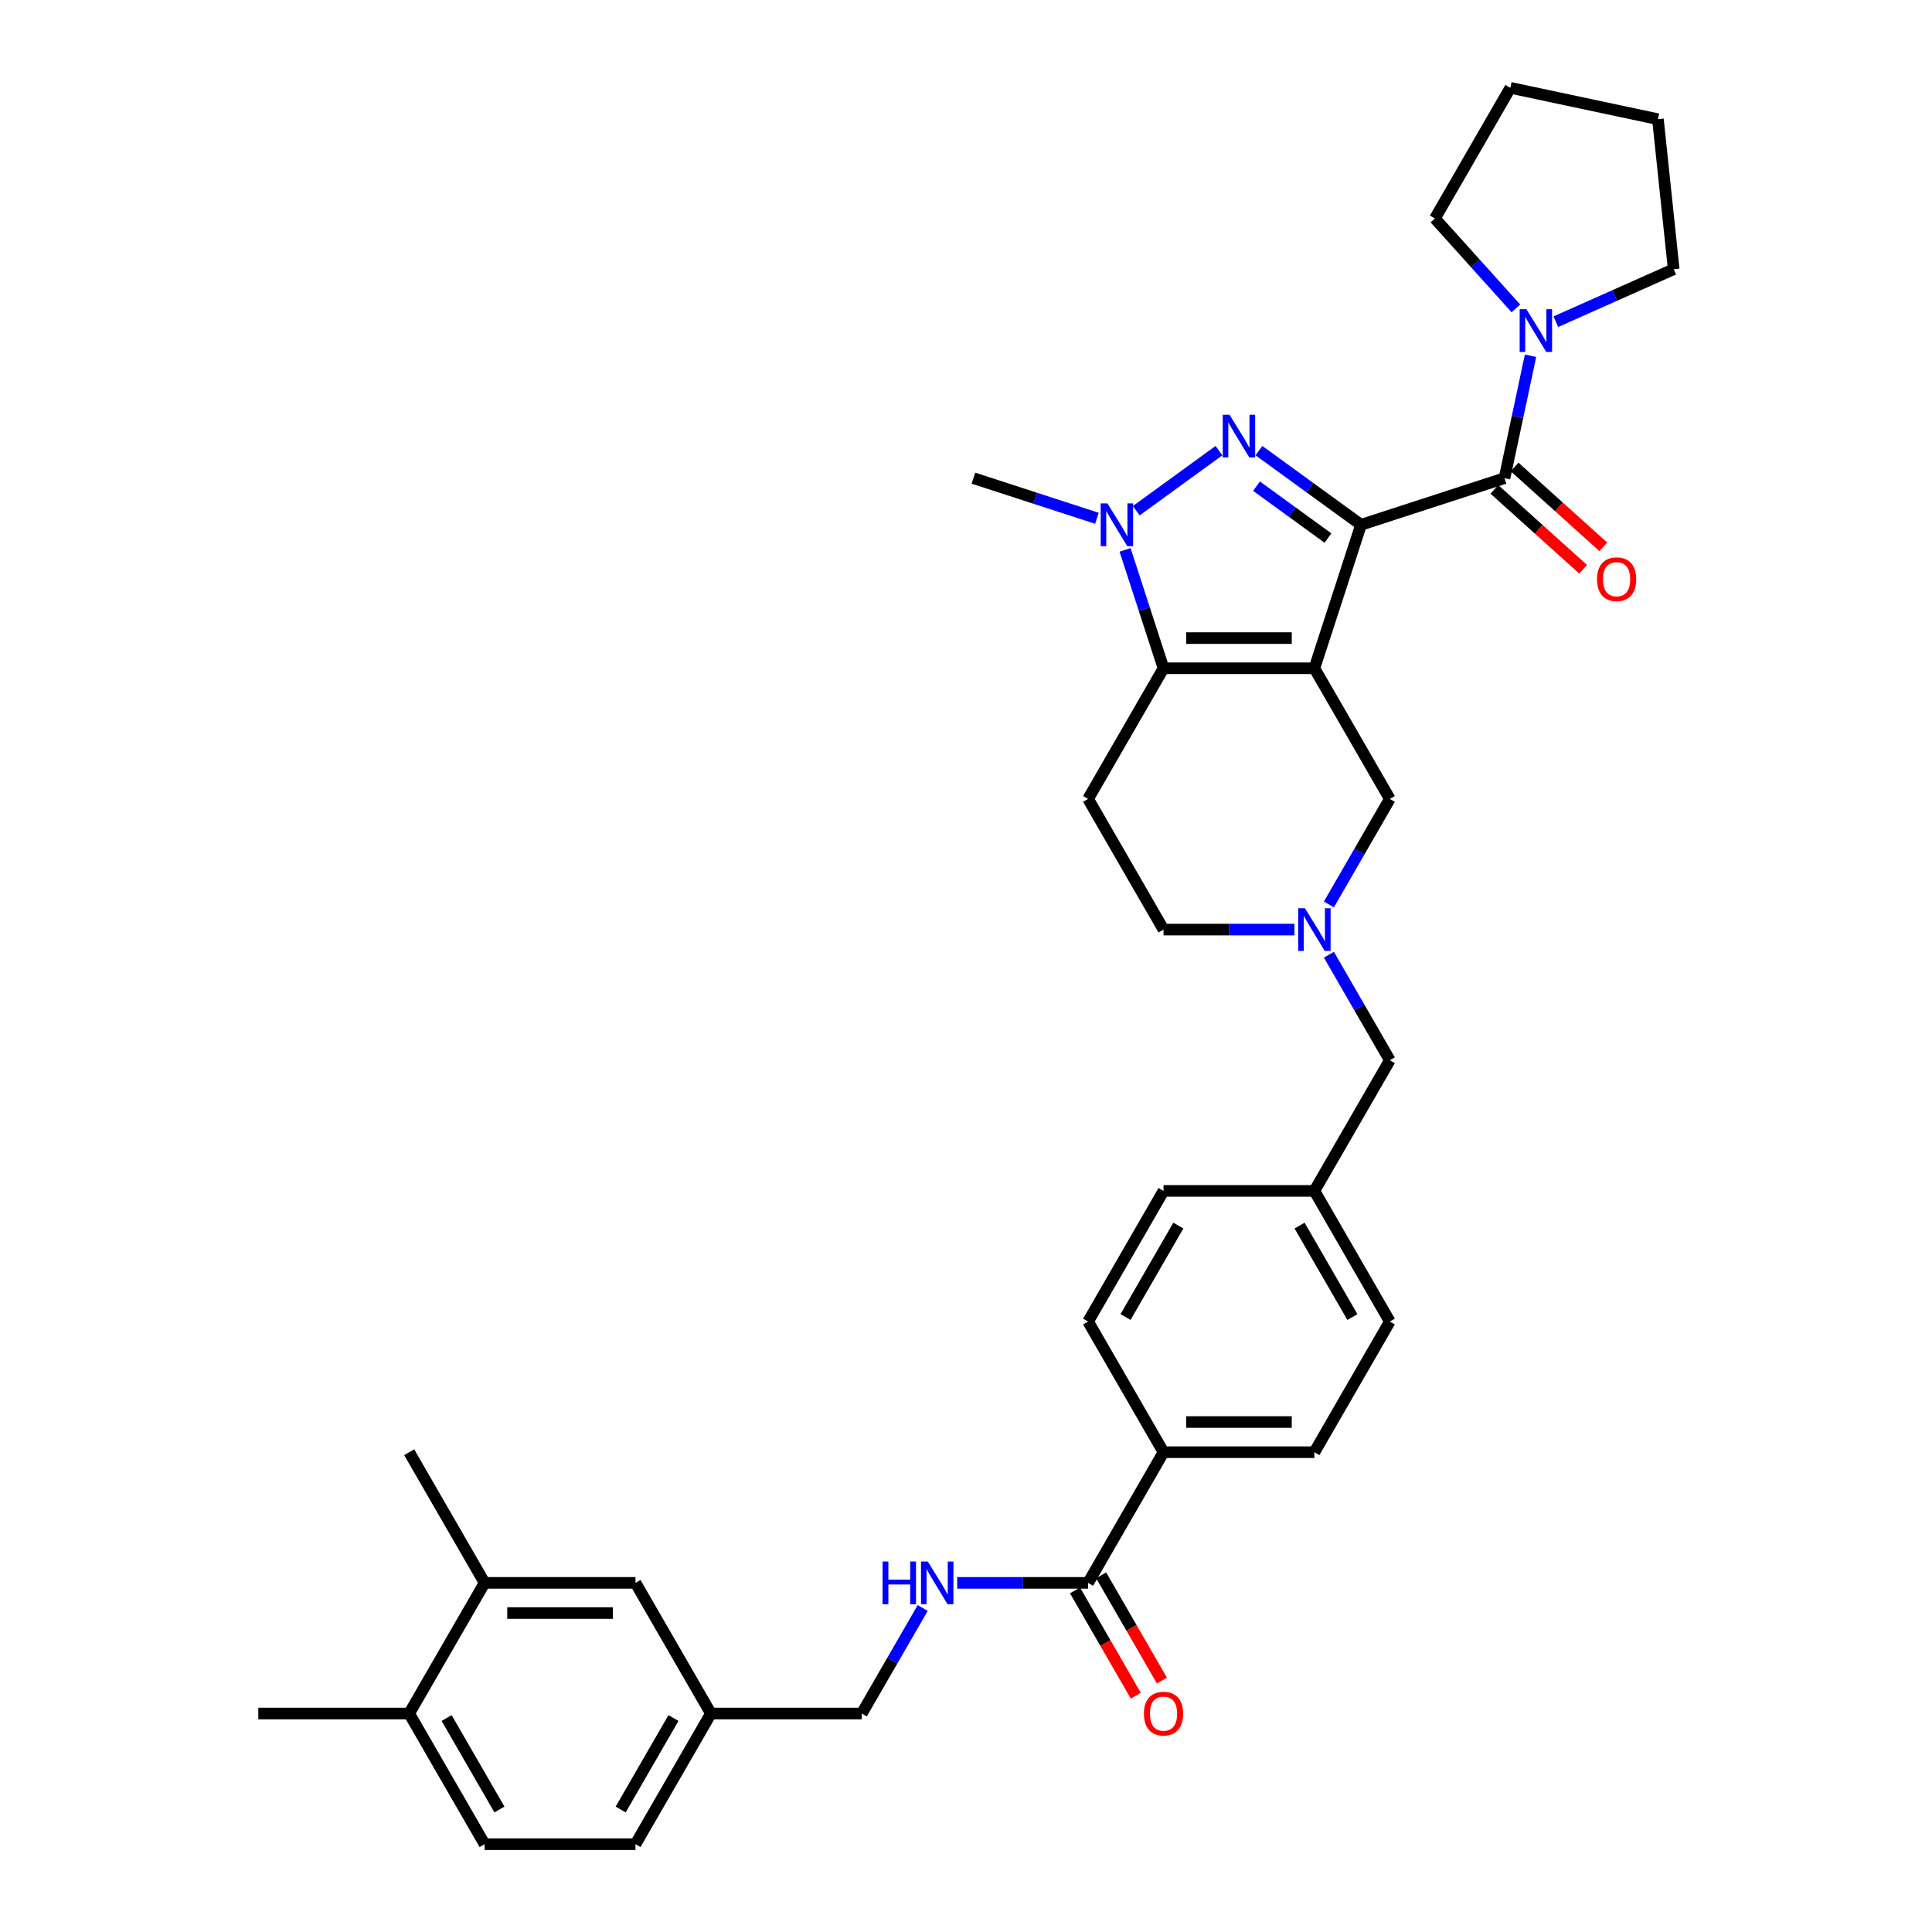 <?xml version='1.0' encoding='iso-8859-1'?>
<svg version='1.1' baseProfile='full'
              xmlns='http://www.w3.org/2000/svg'
                      xmlns:rdkit='http://www.rdkit.org/xml'
                      xmlns:xlink='http://www.w3.org/1999/xlink'
                  xml:space='preserve'
width='1000px' height='1000px' viewBox='0 0 1000 1000'>
<!-- END OF HEADER -->
<rect style='opacity:1.0;fill:#FFFFFF;stroke:none' width='1000' height='1000' x='0' y='0'> </rect>
<path class='bond-0' d='M 704.459,271.629 L 680.328,345.896' style='fill:none;fill-rule:evenodd;stroke:#000000;stroke-width:6px;stroke-linecap:butt;stroke-linejoin:miter;stroke-opacity:1' />
<path class='bond-1' d='M 704.459,271.629 L 678.04,252.434' style='fill:none;fill-rule:evenodd;stroke:#000000;stroke-width:6px;stroke-linecap:butt;stroke-linejoin:miter;stroke-opacity:1' />
<path class='bond-1' d='M 678.04,252.434 L 651.622,233.24' style='fill:none;fill-rule:evenodd;stroke:#0000FF;stroke-width:6px;stroke-linecap:butt;stroke-linejoin:miter;stroke-opacity:1' />
<path class='bond-1' d='M 687.353,278.505 L 668.86,265.07' style='fill:none;fill-rule:evenodd;stroke:#000000;stroke-width:6px;stroke-linecap:butt;stroke-linejoin:miter;stroke-opacity:1' />
<path class='bond-1' d='M 668.86,265.07 L 650.367,251.634' style='fill:none;fill-rule:evenodd;stroke:#0000FF;stroke-width:6px;stroke-linecap:butt;stroke-linejoin:miter;stroke-opacity:1' />
<path class='bond-4' d='M 704.459,271.629 L 778.726,247.497' style='fill:none;fill-rule:evenodd;stroke:#000000;stroke-width:6px;stroke-linecap:butt;stroke-linejoin:miter;stroke-opacity:1' />
<path class='bond-2' d='M 680.328,345.896 L 602.238,345.896' style='fill:none;fill-rule:evenodd;stroke:#000000;stroke-width:6px;stroke-linecap:butt;stroke-linejoin:miter;stroke-opacity:1' />
<path class='bond-2' d='M 668.614,330.278 L 613.951,330.278' style='fill:none;fill-rule:evenodd;stroke:#000000;stroke-width:6px;stroke-linecap:butt;stroke-linejoin:miter;stroke-opacity:1' />
<path class='bond-7' d='M 680.328,345.896 L 719.372,413.524' style='fill:none;fill-rule:evenodd;stroke:#000000;stroke-width:6px;stroke-linecap:butt;stroke-linejoin:miter;stroke-opacity:1' />
<path class='bond-3' d='M 630.944,233.24 L 588.126,264.349' style='fill:none;fill-rule:evenodd;stroke:#0000FF;stroke-width:6px;stroke-linecap:butt;stroke-linejoin:miter;stroke-opacity:1' />
<path class='bond-8' d='M 602.238,345.896 L 563.193,413.524' style='fill:none;fill-rule:evenodd;stroke:#000000;stroke-width:6px;stroke-linecap:butt;stroke-linejoin:miter;stroke-opacity:1' />
<path class='bond-35' d='M 602.238,345.896 L 592.286,315.267' style='fill:none;fill-rule:evenodd;stroke:#000000;stroke-width:6px;stroke-linecap:butt;stroke-linejoin:miter;stroke-opacity:1' />
<path class='bond-35' d='M 592.286,315.267 L 582.334,284.638' style='fill:none;fill-rule:evenodd;stroke:#0000FF;stroke-width:6px;stroke-linecap:butt;stroke-linejoin:miter;stroke-opacity:1' />
<path class='bond-25' d='M 567.768,268.269 L 535.803,257.883' style='fill:none;fill-rule:evenodd;stroke:#0000FF;stroke-width:6px;stroke-linecap:butt;stroke-linejoin:miter;stroke-opacity:1' />
<path class='bond-25' d='M 535.803,257.883 L 503.839,247.497' style='fill:none;fill-rule:evenodd;stroke:#000000;stroke-width:6px;stroke-linecap:butt;stroke-linejoin:miter;stroke-opacity:1' />
<path class='bond-5' d='M 778.726,247.497 L 785.462,215.811' style='fill:none;fill-rule:evenodd;stroke:#000000;stroke-width:6px;stroke-linecap:butt;stroke-linejoin:miter;stroke-opacity:1' />
<path class='bond-5' d='M 785.462,215.811 L 792.197,184.124' style='fill:none;fill-rule:evenodd;stroke:#0000FF;stroke-width:6px;stroke-linecap:butt;stroke-linejoin:miter;stroke-opacity:1' />
<path class='bond-13' d='M 773.501,253.301 L 796.465,273.978' style='fill:none;fill-rule:evenodd;stroke:#000000;stroke-width:6px;stroke-linecap:butt;stroke-linejoin:miter;stroke-opacity:1' />
<path class='bond-13' d='M 796.465,273.978 L 819.429,294.655' style='fill:none;fill-rule:evenodd;stroke:#FF0000;stroke-width:6px;stroke-linecap:butt;stroke-linejoin:miter;stroke-opacity:1' />
<path class='bond-13' d='M 783.952,241.694 L 806.916,262.371' style='fill:none;fill-rule:evenodd;stroke:#000000;stroke-width:6px;stroke-linecap:butt;stroke-linejoin:miter;stroke-opacity:1' />
<path class='bond-13' d='M 806.916,262.371 L 829.88,283.048' style='fill:none;fill-rule:evenodd;stroke:#FF0000;stroke-width:6px;stroke-linecap:butt;stroke-linejoin:miter;stroke-opacity:1' />
<path class='bond-29' d='M 784.623,159.631 L 763.666,136.357' style='fill:none;fill-rule:evenodd;stroke:#0000FF;stroke-width:6px;stroke-linecap:butt;stroke-linejoin:miter;stroke-opacity:1' />
<path class='bond-29' d='M 763.666,136.357 L 742.71,113.082' style='fill:none;fill-rule:evenodd;stroke:#000000;stroke-width:6px;stroke-linecap:butt;stroke-linejoin:miter;stroke-opacity:1' />
<path class='bond-30' d='M 805.301,166.511 L 835.801,152.932' style='fill:none;fill-rule:evenodd;stroke:#0000FF;stroke-width:6px;stroke-linecap:butt;stroke-linejoin:miter;stroke-opacity:1' />
<path class='bond-30' d='M 835.801,152.932 L 866.301,139.352' style='fill:none;fill-rule:evenodd;stroke:#000000;stroke-width:6px;stroke-linecap:butt;stroke-linejoin:miter;stroke-opacity:1' />
<path class='bond-6' d='M 687.839,468.142 L 703.606,440.833' style='fill:none;fill-rule:evenodd;stroke:#0000FF;stroke-width:6px;stroke-linecap:butt;stroke-linejoin:miter;stroke-opacity:1' />
<path class='bond-6' d='M 703.606,440.833 L 719.372,413.524' style='fill:none;fill-rule:evenodd;stroke:#000000;stroke-width:6px;stroke-linecap:butt;stroke-linejoin:miter;stroke-opacity:1' />
<path class='bond-14' d='M 669.988,481.152 L 636.113,481.152' style='fill:none;fill-rule:evenodd;stroke:#0000FF;stroke-width:6px;stroke-linecap:butt;stroke-linejoin:miter;stroke-opacity:1' />
<path class='bond-14' d='M 636.113,481.152 L 602.238,481.152' style='fill:none;fill-rule:evenodd;stroke:#000000;stroke-width:6px;stroke-linecap:butt;stroke-linejoin:miter;stroke-opacity:1' />
<path class='bond-18' d='M 687.839,494.161 L 703.606,521.47' style='fill:none;fill-rule:evenodd;stroke:#0000FF;stroke-width:6px;stroke-linecap:butt;stroke-linejoin:miter;stroke-opacity:1' />
<path class='bond-18' d='M 703.606,521.47 L 719.372,548.779' style='fill:none;fill-rule:evenodd;stroke:#000000;stroke-width:6px;stroke-linecap:butt;stroke-linejoin:miter;stroke-opacity:1' />
<path class='bond-37' d='M 563.193,413.524 L 602.238,481.152' style='fill:none;fill-rule:evenodd;stroke:#000000;stroke-width:6px;stroke-linecap:butt;stroke-linejoin:miter;stroke-opacity:1' />
<path class='bond-9' d='M 563.193,819.29 L 602.238,751.662' style='fill:none;fill-rule:evenodd;stroke:#000000;stroke-width:6px;stroke-linecap:butt;stroke-linejoin:miter;stroke-opacity:1' />
<path class='bond-10' d='M 563.193,819.29 L 529.318,819.29' style='fill:none;fill-rule:evenodd;stroke:#000000;stroke-width:6px;stroke-linecap:butt;stroke-linejoin:miter;stroke-opacity:1' />
<path class='bond-10' d='M 529.318,819.29 L 495.442,819.29' style='fill:none;fill-rule:evenodd;stroke:#0000FF;stroke-width:6px;stroke-linecap:butt;stroke-linejoin:miter;stroke-opacity:1' />
<path class='bond-16' d='M 556.43,823.195 L 572.161,850.441' style='fill:none;fill-rule:evenodd;stroke:#000000;stroke-width:6px;stroke-linecap:butt;stroke-linejoin:miter;stroke-opacity:1' />
<path class='bond-16' d='M 572.161,850.441 L 587.892,877.688' style='fill:none;fill-rule:evenodd;stroke:#FF0000;stroke-width:6px;stroke-linecap:butt;stroke-linejoin:miter;stroke-opacity:1' />
<path class='bond-16' d='M 569.956,815.386 L 585.686,842.632' style='fill:none;fill-rule:evenodd;stroke:#000000;stroke-width:6px;stroke-linecap:butt;stroke-linejoin:miter;stroke-opacity:1' />
<path class='bond-16' d='M 585.686,842.632 L 601.417,869.879' style='fill:none;fill-rule:evenodd;stroke:#FF0000;stroke-width:6px;stroke-linecap:butt;stroke-linejoin:miter;stroke-opacity:1' />
<path class='bond-23' d='M 477.592,832.3 L 461.825,859.609' style='fill:none;fill-rule:evenodd;stroke:#0000FF;stroke-width:6px;stroke-linecap:butt;stroke-linejoin:miter;stroke-opacity:1' />
<path class='bond-23' d='M 461.825,859.609 L 446.058,886.918' style='fill:none;fill-rule:evenodd;stroke:#000000;stroke-width:6px;stroke-linecap:butt;stroke-linejoin:miter;stroke-opacity:1' />
<path class='bond-11' d='M 250.834,819.29 L 328.924,819.29' style='fill:none;fill-rule:evenodd;stroke:#000000;stroke-width:6px;stroke-linecap:butt;stroke-linejoin:miter;stroke-opacity:1' />
<path class='bond-11' d='M 262.547,834.908 L 317.21,834.908' style='fill:none;fill-rule:evenodd;stroke:#000000;stroke-width:6px;stroke-linecap:butt;stroke-linejoin:miter;stroke-opacity:1' />
<path class='bond-31' d='M 250.834,819.29 L 211.789,751.662' style='fill:none;fill-rule:evenodd;stroke:#000000;stroke-width:6px;stroke-linecap:butt;stroke-linejoin:miter;stroke-opacity:1' />
<path class='bond-39' d='M 250.834,819.29 L 211.789,886.918' style='fill:none;fill-rule:evenodd;stroke:#000000;stroke-width:6px;stroke-linecap:butt;stroke-linejoin:miter;stroke-opacity:1' />
<path class='bond-12' d='M 602.238,751.662 L 680.328,751.662' style='fill:none;fill-rule:evenodd;stroke:#000000;stroke-width:6px;stroke-linecap:butt;stroke-linejoin:miter;stroke-opacity:1' />
<path class='bond-12' d='M 613.951,736.044 L 668.614,736.044' style='fill:none;fill-rule:evenodd;stroke:#000000;stroke-width:6px;stroke-linecap:butt;stroke-linejoin:miter;stroke-opacity:1' />
<path class='bond-38' d='M 602.238,751.662 L 563.193,684.035' style='fill:none;fill-rule:evenodd;stroke:#000000;stroke-width:6px;stroke-linecap:butt;stroke-linejoin:miter;stroke-opacity:1' />
<path class='bond-15' d='M 211.789,886.918 L 250.834,954.545' style='fill:none;fill-rule:evenodd;stroke:#000000;stroke-width:6px;stroke-linecap:butt;stroke-linejoin:miter;stroke-opacity:1' />
<path class='bond-15' d='M 231.171,889.253 L 258.503,936.592' style='fill:none;fill-rule:evenodd;stroke:#000000;stroke-width:6px;stroke-linecap:butt;stroke-linejoin:miter;stroke-opacity:1' />
<path class='bond-32' d='M 211.789,886.918 L 133.699,886.918' style='fill:none;fill-rule:evenodd;stroke:#000000;stroke-width:6px;stroke-linecap:butt;stroke-linejoin:miter;stroke-opacity:1' />
<path class='bond-17' d='M 328.924,819.29 L 367.969,886.918' style='fill:none;fill-rule:evenodd;stroke:#000000;stroke-width:6px;stroke-linecap:butt;stroke-linejoin:miter;stroke-opacity:1' />
<path class='bond-24' d='M 719.372,548.779 L 680.328,616.407' style='fill:none;fill-rule:evenodd;stroke:#000000;stroke-width:6px;stroke-linecap:butt;stroke-linejoin:miter;stroke-opacity:1' />
<path class='bond-19' d='M 563.193,684.035 L 602.238,616.407' style='fill:none;fill-rule:evenodd;stroke:#000000;stroke-width:6px;stroke-linecap:butt;stroke-linejoin:miter;stroke-opacity:1' />
<path class='bond-19' d='M 582.575,681.7 L 609.907,634.36' style='fill:none;fill-rule:evenodd;stroke:#000000;stroke-width:6px;stroke-linecap:butt;stroke-linejoin:miter;stroke-opacity:1' />
<path class='bond-20' d='M 680.328,751.662 L 719.372,684.035' style='fill:none;fill-rule:evenodd;stroke:#000000;stroke-width:6px;stroke-linecap:butt;stroke-linejoin:miter;stroke-opacity:1' />
<path class='bond-21' d='M 250.834,954.545 L 328.924,954.545' style='fill:none;fill-rule:evenodd;stroke:#000000;stroke-width:6px;stroke-linecap:butt;stroke-linejoin:miter;stroke-opacity:1' />
<path class='bond-22' d='M 367.969,886.918 L 446.058,886.918' style='fill:none;fill-rule:evenodd;stroke:#000000;stroke-width:6px;stroke-linecap:butt;stroke-linejoin:miter;stroke-opacity:1' />
<path class='bond-26' d='M 367.969,886.918 L 328.924,954.545' style='fill:none;fill-rule:evenodd;stroke:#000000;stroke-width:6px;stroke-linecap:butt;stroke-linejoin:miter;stroke-opacity:1' />
<path class='bond-26' d='M 348.586,889.253 L 321.255,936.592' style='fill:none;fill-rule:evenodd;stroke:#000000;stroke-width:6px;stroke-linecap:butt;stroke-linejoin:miter;stroke-opacity:1' />
<path class='bond-27' d='M 680.328,616.407 L 602.238,616.407' style='fill:none;fill-rule:evenodd;stroke:#000000;stroke-width:6px;stroke-linecap:butt;stroke-linejoin:miter;stroke-opacity:1' />
<path class='bond-28' d='M 680.328,616.407 L 719.372,684.035' style='fill:none;fill-rule:evenodd;stroke:#000000;stroke-width:6px;stroke-linecap:butt;stroke-linejoin:miter;stroke-opacity:1' />
<path class='bond-28' d='M 672.659,634.36 L 699.99,681.7' style='fill:none;fill-rule:evenodd;stroke:#000000;stroke-width:6px;stroke-linecap:butt;stroke-linejoin:miter;stroke-opacity:1' />
<path class='bond-34' d='M 742.71,113.082 L 781.755,45.455' style='fill:none;fill-rule:evenodd;stroke:#000000;stroke-width:6px;stroke-linecap:butt;stroke-linejoin:miter;stroke-opacity:1' />
<path class='bond-33' d='M 866.301,139.352 L 858.138,61.69' style='fill:none;fill-rule:evenodd;stroke:#000000;stroke-width:6px;stroke-linecap:butt;stroke-linejoin:miter;stroke-opacity:1' />
<path class='bond-36' d='M 858.138,61.69 L 781.755,45.455' style='fill:none;fill-rule:evenodd;stroke:#000000;stroke-width:6px;stroke-linecap:butt;stroke-linejoin:miter;stroke-opacity:1' />
<path  class='atom-2' d='M 636.394 214.671
L 643.641 226.385
Q 644.359 227.54, 645.515 229.633
Q 646.671 231.726, 646.733 231.851
L 646.733 214.671
L 649.669 214.671
L 649.669 236.786
L 646.64 236.786
L 638.862 223.979
Q 637.956 222.48, 636.988 220.762
Q 636.051 219.044, 635.77 218.513
L 635.77 236.786
L 632.896 236.786
L 632.896 214.671
L 636.394 214.671
' fill='#0000FF'/>
<path  class='atom-4' d='M 573.218 260.571
L 580.465 272.284
Q 581.183 273.44, 582.339 275.533
Q 583.495 277.626, 583.557 277.751
L 583.557 260.571
L 586.494 260.571
L 586.494 282.686
L 583.464 282.686
L 575.686 269.879
Q 574.78 268.38, 573.812 266.662
Q 572.875 264.944, 572.594 264.413
L 572.594 282.686
L 569.72 282.686
L 569.72 260.571
L 573.218 260.571
' fill='#0000FF'/>
<path  class='atom-6' d='M 790.074 160.057
L 797.32 171.77
Q 798.039 172.926, 799.195 175.019
Q 800.35 177.111, 800.413 177.236
L 800.413 160.057
L 803.349 160.057
L 803.349 182.172
L 800.319 182.172
L 792.541 169.365
Q 791.635 167.866, 790.667 166.148
Q 789.73 164.43, 789.449 163.899
L 789.449 182.172
L 786.575 182.172
L 786.575 160.057
L 790.074 160.057
' fill='#0000FF'/>
<path  class='atom-7' d='M 675.439 470.094
L 682.686 481.808
Q 683.404 482.963, 684.56 485.056
Q 685.716 487.149, 685.778 487.274
L 685.778 470.094
L 688.714 470.094
L 688.714 492.209
L 685.684 492.209
L 677.907 479.402
Q 677.001 477.903, 676.033 476.185
Q 675.095 474.467, 674.814 473.936
L 674.814 492.209
L 671.941 492.209
L 671.941 470.094
L 675.439 470.094
' fill='#0000FF'/>
<path  class='atom-11' d='M 456.819 808.233
L 459.818 808.233
L 459.818 817.635
L 471.125 817.635
L 471.125 808.233
L 474.124 808.233
L 474.124 830.348
L 471.125 830.348
L 471.125 820.133
L 459.818 820.133
L 459.818 830.348
L 456.819 830.348
L 456.819 808.233
' fill='#0000FF'/>
<path  class='atom-11' d='M 480.215 808.233
L 487.461 819.946
Q 488.18 821.102, 489.336 823.195
Q 490.491 825.287, 490.554 825.412
L 490.554 808.233
L 493.49 808.233
L 493.49 830.348
L 490.46 830.348
L 482.682 817.541
Q 481.777 816.042, 480.808 814.324
Q 479.871 812.606, 479.59 812.075
L 479.59 830.348
L 476.716 830.348
L 476.716 808.233
L 480.215 808.233
' fill='#0000FF'/>
<path  class='atom-14' d='M 826.607 299.812
Q 826.607 294.502, 829.23 291.535
Q 831.854 288.567, 836.758 288.567
Q 841.662 288.567, 844.286 291.535
Q 846.91 294.502, 846.91 299.812
Q 846.91 305.185, 844.255 308.246
Q 841.6 311.276, 836.758 311.276
Q 831.885 311.276, 829.23 308.246
Q 826.607 305.216, 826.607 299.812
M 836.758 308.777
Q 840.132 308.777, 841.943 306.528
Q 843.786 304.248, 843.786 299.812
Q 843.786 295.47, 841.943 293.284
Q 840.132 291.066, 836.758 291.066
Q 833.385 291.066, 831.542 293.253
Q 829.73 295.439, 829.73 299.812
Q 829.73 304.279, 831.542 306.528
Q 833.385 308.777, 836.758 308.777
' fill='#FF0000'/>
<path  class='atom-17' d='M 592.086 886.98
Q 592.086 881.67, 594.71 878.703
Q 597.334 875.735, 602.238 875.735
Q 607.142 875.735, 609.766 878.703
Q 612.389 881.67, 612.389 886.98
Q 612.389 892.353, 609.734 895.414
Q 607.079 898.444, 602.238 898.444
Q 597.365 898.444, 594.71 895.414
Q 592.086 892.384, 592.086 886.98
M 602.238 895.945
Q 605.611 895.945, 607.423 893.696
Q 609.266 891.416, 609.266 886.98
Q 609.266 882.638, 607.423 880.452
Q 605.611 878.234, 602.238 878.234
Q 598.864 878.234, 597.021 880.421
Q 595.21 882.607, 595.21 886.98
Q 595.21 891.447, 597.021 893.696
Q 598.864 895.945, 602.238 895.945
' fill='#FF0000'/>
</svg>
